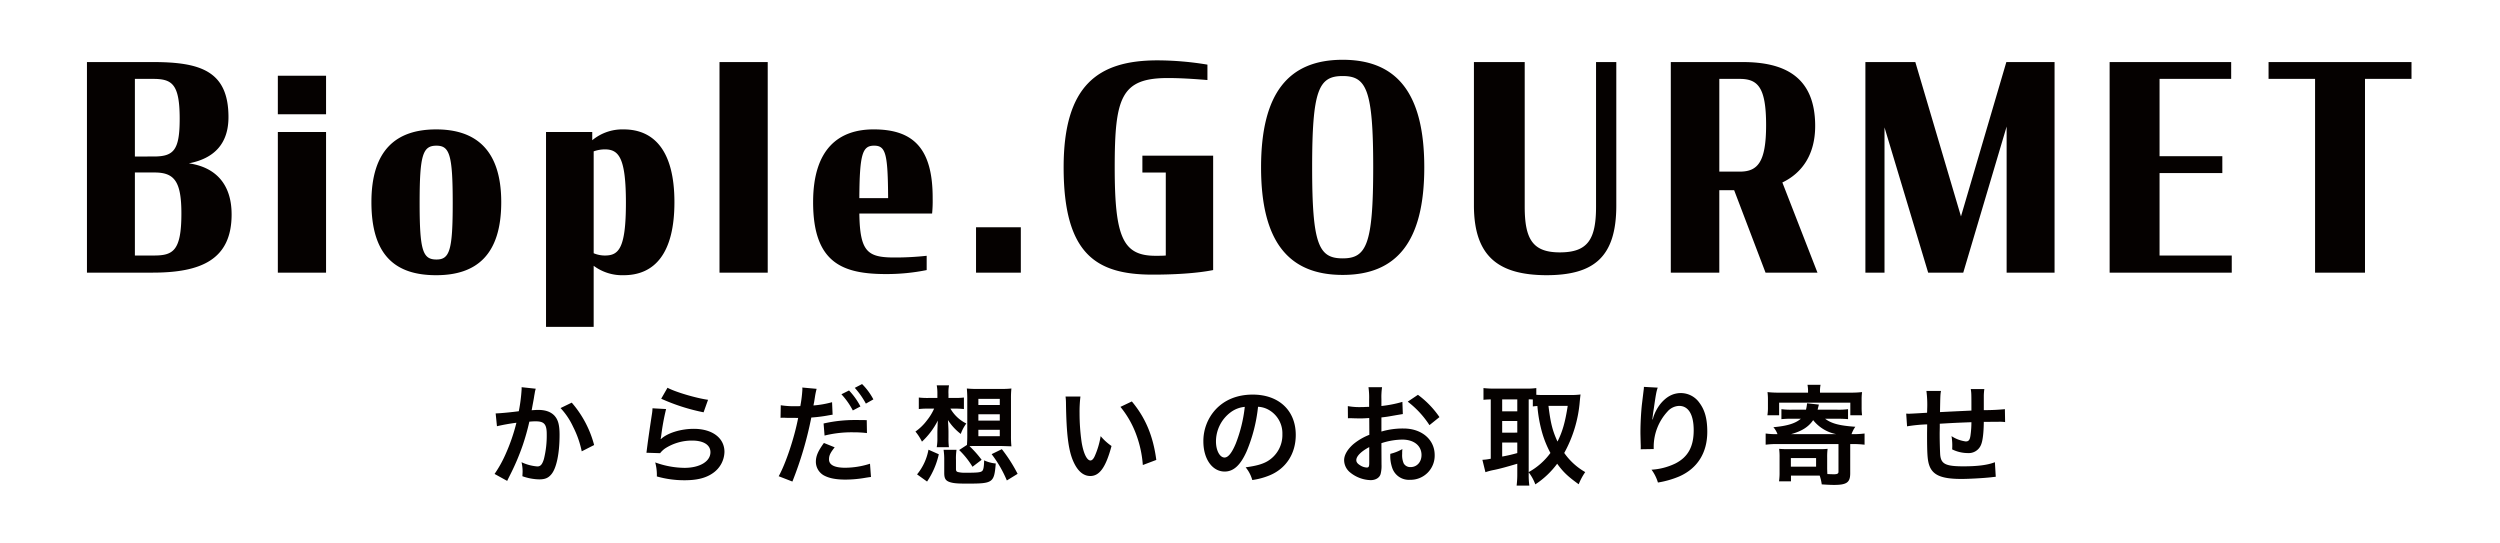 <svg xmlns="http://www.w3.org/2000/svg" xmlns:xlink="http://www.w3.org/1999/xlink" width="920" height="200" viewBox="0 0 920 200">
  <defs>
    <clipPath id="clip-path">
      <rect id="長方形_5259" data-name="長方形 5259" width="920" height="200" transform="translate(-2468 -1372)" fill="#fff"/>
    </clipPath>
  </defs>
  <g id="マスクグループ_746" data-name="マスクグループ 746" transform="translate(2468 1372)" clip-path="url(#clip-path)">
    <g id="グループ_7329" data-name="グループ 7329" transform="translate(-33 -21.67)">
      <path id="パス_11291" data-name="パス 11291" d="M-425.618,0h24.15c17.745,0,29.085-4.725,29.085-21.42,0-11.34-6.09-17.43-15.75-18.8,9.345-1.785,14.595-7.245,14.595-17.01,0-17.115-10.5-20.265-27.93-20.265h-24.15Zm17.64-6.3V-36.855h7.245c7.35,0,9.87,3.36,9.87,15.12,0,13.86-3.15,15.435-10.185,15.435Zm0-36.435V-71.3h6.615c7.035,0,9.87,1.785,9.87,14.7,0,11.55-2.2,13.86-9.555,13.86ZM-355.373,0h17.745V-51.765h-17.745Zm0-58.275h17.745V-72.45h-17.745ZM-297.1.945c14.8,0,23.94-7.455,23.94-26.88,0-19.215-9.345-26.775-23.94-26.775-14.7,0-23.835,7.56-23.835,26.775C-320.933-6.2-312.008.945-297.1.945Zm.1-5.775c-5.04,0-6.195-3.255-6.195-20.79,0-17.745,1.155-21.1,6.195-21.1,4.83,0,5.985,3.36,5.985,21.1C-291.008-8.19-292.163-4.83-296.993-4.83Zm68.88,5.775c11.445,0,18.69-8.085,18.69-26.88,0-19-7.56-26.775-18.69-26.775a17.348,17.348,0,0,0-11.55,3.99v-3.045h-17.01V19.95h17.535V-2.52A17.5,17.5,0,0,0-228.113.945Zm-6.93-7.245a10.568,10.568,0,0,1-4.095-.84V-44.625a12.367,12.367,0,0,1,4.095-.735c5.145,0,7.77,3.045,7.77,19.635C-227.273-8.715-230-6.3-235.043-6.3Zm42.21,6.3h17.745V-77.49h-17.745Zm61.32.525A74.01,74.01,0,0,0-116.6-.945V-6.2a107.423,107.423,0,0,1-11.76.63c-9.975,0-12.81-1.995-13.02-16.17h26.775a45.675,45.675,0,0,0,.21-5.46c.1-18.795-7.35-25.515-21.735-25.515-12.705,0-22.26,7.035-22.26,26.775C-158.393-3.57-147.577.525-131.513.525Zm-4.41-47.25c4.3,0,5.04,3.045,5.145,19.32h-10.6C-141.278-43.785-140.228-46.725-135.923-46.725ZM-98.438,0h16.485V-16.695H-98.438Zm65,.735c7.455,0,15.96-.42,22.26-1.68v-42.1h-26.04v6.195h8.61V-6.3c-.945.1-2.73.1-3.78.1-12.075,0-15.015-6.93-15.015-32.55S-45.1-71.61-27.878-71.61c4.62,0,9.555.315,14.595.735v-5.67A114.034,114.034,0,0,0-31.658-78.12C-53.6-78.12-66.2-68.88-66.2-38.745-66.2-6.72-54.128.735-33.443.735ZM36.487.84c19.845,0,30.03-12.18,30.03-39.585S56.332-78.33,36.487-78.33,6.457-66.15,6.457-38.745,16.642.84,36.487.84Zm0-6.09c-8.82,0-11.235-5.04-11.235-33.495,0-28.56,2.415-33.6,11.235-33.6,8.715,0,11.235,4.935,11.235,33.6C47.722-10.29,45.2-5.25,36.487-5.25ZM111.352.945c17.325,0,25.83-6.4,25.83-25.62V-77.49h-7.455v53.235c0,12.18-3.15,16.8-13.335,16.8-9.87,0-12.915-4.725-12.915-16.8V-77.49H84.787v52.71C84.787-5.67,94.132.84,111.352.945ZM192.1,0h19.11L198.292-33.18c7.455-3.57,12.075-10.5,12.075-20.79,0-18.48-11.76-23.52-26.67-23.52h-26.46V0h17.85V-30.345h5.46Zm-17.01-37.17V-71.3h7.455c6.72,0,9.765,3.045,9.765,17.01,0,13.545-3.045,17.115-9.66,17.115ZM251.948,0h12.915l15.96-53.76V0h17.64V-77.49H280.717l-16.695,56.8-16.8-56.8H228.848V0h7.035V-53.445Zm66.78,0h44.94V-6.3H337.1V-36.645h23.1V-42.84H337.1V-71.3h26.355V-77.49h-44.73Zm58.485-71.3h17.115V0H412.7V-71.3h17.115V-77.49H377.212Z" transform="translate(-1977.383 -1250)" fill="#050100"/>
      <path id="パス_11292" data-name="パス 11292" d="M-267.88-32.84v.76A61.555,61.555,0,0,1-268.92-24c-2.2.32-7.04.8-8.52.8l.48,4.72a71.71,71.71,0,0,1,7.16-1.28,67.857,67.857,0,0,1-3.88,11.32,43.7,43.7,0,0,1-4.16,7.52l4.64,2.56c.2-.4.2-.44.32-.68l.6-1.2a85.787,85.787,0,0,0,4.8-11.24,84.61,84.61,0,0,0,2.44-8.68c.92-.08,1.52-.12,2.32-.12,3.16,0,4.08,1.08,4.08,4.76a35.542,35.542,0,0,1-1.04,9.12c-.6,1.96-1.24,2.72-2.4,2.72a16.548,16.548,0,0,1-5.84-1.56,15.024,15.024,0,0,1,.4,3.4c0,.4-.04.96-.08,1.76a19.407,19.407,0,0,0,6.16,1.16c2.12,0,3.32-.48,4.44-1.8,1.92-2.2,3.08-7.68,3.08-14.56,0-3.64-.52-5.56-1.88-7.08-1.32-1.4-3.28-2.12-5.92-2.12-.76,0-1.32.04-2.48.12.12-.52.12-.6.28-1.48.56-3,.56-3,.68-3.84.12-.64.16-.84.24-1.36a9.3,9.3,0,0,1,.32-1.24Zm14.32,7.68a25.888,25.888,0,0,1,4.6,6.84,35.955,35.955,0,0,1,3.2,9.08l4.56-2.32a38.827,38.827,0,0,0-8.24-15.6Zm37.04-3.44a72.4,72.4,0,0,0,15.6,5l1.64-4.6c-4.52-.64-12.16-2.92-14.92-4.44Zm-3.2,3.52a16.322,16.322,0,0,1-.24,2.32c-.72,4.72-1.36,9.16-1.68,11.64-.2,1.52-.2,1.68-.32,2.4l5.04.16a8.708,8.708,0,0,1,1.8-1.72,18.2,18.2,0,0,1,9.96-2.92c4.24,0,6.76,1.6,6.76,4.28,0,3.4-3.92,5.76-9.56,5.76a32.292,32.292,0,0,1-10.76-2,17.751,17.751,0,0,1,.6,5.16,36.78,36.78,0,0,0,10.2,1.4c4.64,0,7.96-.84,10.56-2.72a9.74,9.74,0,0,0,4.12-7.72c0-5.12-4.48-8.48-11.28-8.48-4.84,0-9.8,1.56-12.12,3.8l-.08-.08c.12-.6.12-.6.2-1.16a84.64,84.64,0,0,1,1.8-9.84Zm47.12,3.52a5.973,5.973,0,0,1,.76-.04c.32,0,1.04,0,1.6.04h2.84l.88.04h.4c-1.36,7.16-4.56,16.8-7.16,21.44l5.04,1.96a133.032,133.032,0,0,0,6.96-23.56,54.367,54.367,0,0,0,6.56-.84l.92-.16a1.758,1.758,0,0,0,.36-.04l-.2-4.6a36.469,36.469,0,0,1-6.84,1.2c.12-.72.2-1.04.24-1.24.12-.72.2-1.28.28-1.76a27.107,27.107,0,0,1,.64-3.12l-5.28-.48a5.427,5.427,0,0,1,.04.72,48.551,48.551,0,0,1-.76,6.12c-.92.04-1.36.04-1.84.04a31.825,31.825,0,0,1-5.36-.36Zm22.4-8.68a27,27,0,0,1,4.2,5.96l2.8-1.48a25.923,25.923,0,0,0-4.2-5.88Zm9.32,9.52c-1.84-.04-2.76-.04-3.96-.04a51.123,51.123,0,0,0-11.92,1.28l.36,4.44a41.358,41.358,0,0,1,10.56-1.2,41.641,41.641,0,0,1,5.04.28Zm-15.76,8.4c-2.2,3.04-2.96,4.84-2.96,6.96a5.78,5.78,0,0,0,2.84,4.92c1.92,1.08,4.48,1.6,8.04,1.6a42.866,42.866,0,0,0,7.44-.68c1.04-.16,1.24-.2,1.96-.28l-.36-4.88a30.612,30.612,0,0,1-9.08,1.48c-4,0-6-1.04-6-3.08,0-1.44.48-2.4,2.08-4.44Zm18.2-16.04A23.132,23.132,0,0,0-142.6-34l-2.68,1.4a29.471,29.471,0,0,1,4.08,5.8Zm30.12,3.4a28.1,28.1,0,0,1,3.2.16v-4.24a26.846,26.846,0,0,1-3.28.16h-2.4v-1.44a13.862,13.862,0,0,1,.2-3.2h-4.52a16.285,16.285,0,0,1,.24,3.08v1.56h-3.16a27.73,27.73,0,0,1-3.68-.16v4.24a28.3,28.3,0,0,1,3.6-.16h2.04a19.5,19.5,0,0,1-2.64,4.32,18.592,18.592,0,0,1-4.24,4.12,18.944,18.944,0,0,1,2.4,3.72,27.687,27.687,0,0,0,5.84-7.76c-.08,1.36-.08,1.36-.08,1.8-.04.84-.04.84-.08,2.4v2.12a18.984,18.984,0,0,1-.24,3.48h4.48a25.855,25.855,0,0,1-.16-3.48v-2.2c0-1.04-.08-2.68-.2-4.32a20.271,20.271,0,0,0,4.72,5.12,14.719,14.719,0,0,1,2.04-3.84,13.738,13.738,0,0,1-5.84-5.48Zm1.44,15.24a30.272,30.272,0,0,1,4.92,6.16l3.36-2.56a38.761,38.761,0,0,0-4.48-5.04c1-.04,1.68-.04,2.64-.04h9.12l3.68.12a37.161,37.161,0,0,1-.16-3.88V-28.64a31.731,31.731,0,0,1,.16-3.72,35.87,35.87,0,0,1-3.84.16h-8.72a35.87,35.87,0,0,1-3.84-.16c.08.96.16,2.16.16,3.72V-15c0,1.28-.04,2.32-.12,3.4Zm7.08-18.84h7.88v2.28H-99.8Zm0,5.68h7.88v2.32H-99.8Zm0,5.72h7.88v2.36H-99.8ZM-118.68,1.88a29.3,29.3,0,0,0,4.32-10.04l-3.8-1.68a19.871,19.871,0,0,1-4.2,9.08ZM-108.04-6a21.063,21.063,0,0,1,.2-3.8h-4.76a24.9,24.9,0,0,1,.24,3.8v4.68c0,2.04.48,2.88,2.04,3.4,1.36.44,2.76.56,6.32.56,9.6,0,10-.28,10.6-7.4a12.975,12.975,0,0,1-4.28-1.16c-.04,2.24-.24,3.44-.68,3.88-.56.56-1.76.68-6,.68a11.419,11.419,0,0,1-2.88-.24c-.64-.16-.8-.44-.8-1.2ZM-85.36-.96a56.2,56.2,0,0,0-5.8-9.08L-94.92-8.2a43.408,43.408,0,0,1,5.6,9.68ZM-67.72-29.4a19.112,19.112,0,0,1,.16,2.56c.16,11.08.88,16.88,2.52,20.88,1.6,3.84,3.76,5.8,6.44,5.8,3.4,0,5.72-3.24,7.8-11.04a19.745,19.745,0,0,1-4-3.64A29.489,29.489,0,0,1-56.92-7.6c-.48,1.12-1.04,1.72-1.64,1.72-1.28,0-2.56-2.56-3.24-6.72a74.854,74.854,0,0,1-.76-10.72,46.5,46.5,0,0,1,.32-6.08Zm20.2,3.8a34.914,34.914,0,0,1,5.68,9.84A40.55,40.55,0,0,1-39.28-4.2l4.96-1.88c-1.16-8.8-3.96-15.48-9-21.52Zm50.64-.04a8.742,8.742,0,0,1,4.04,1.2,9.91,9.91,0,0,1,4.92,8.88,11.2,11.2,0,0,1-5.56,10C4.64-4.48,2.24-3.84-1.44-3.36A12.76,12.76,0,0,1,1,1.32,26.151,26.151,0,0,0,7.28-.36C13.4-2.84,17-8.36,17-15.28c0-9-6.24-14.84-15.84-14.84-5.68,0-10.4,1.92-13.76,5.6A17.182,17.182,0,0,0-17-12.88C-17-6.44-13.72-1.8-9.16-1.8c3.28,0,5.84-2.36,8.12-7.52A57.867,57.867,0,0,0,3.12-25.64Zm-4.88.04A52.717,52.717,0,0,1-5.08-12.08C-6.52-8.64-7.88-6.96-9.2-6.96c-1.76,0-3.16-2.6-3.16-5.88a13.392,13.392,0,0,1,5.44-10.8A10.182,10.182,0,0,1-1.76-25.6ZM48.52-12.24a25.6,25.6,0,0,1,7.68-1.32c4.28,0,7.08,2.24,7.08,5.68,0,2.56-1.68,4.44-4.04,4.44A2.766,2.766,0,0,1,56.72-4.8a7.707,7.707,0,0,1-.56-3.52,13.87,13.87,0,0,1,.08-1.76A16.874,16.874,0,0,1,51.8-8.32a13.363,13.363,0,0,0,.68,5.12,6.457,6.457,0,0,0,6.56,4.44,8.886,8.886,0,0,0,9.08-9.12c0-5.68-4.76-9.76-11.44-9.76a27.737,27.737,0,0,0-8.16,1.12v-5.2c1.52-.16,2.32-.28,3.64-.52,2.76-.48,3.52-.6,4.24-.72l-.16-4.48a44.61,44.61,0,0,1-7.72,1.52v-2.56a24.558,24.558,0,0,1,.24-4.36h-5a27.407,27.407,0,0,1,.24,4.6v2.64c-.44,0-.64,0-1.6.04-.56.04-1,.04-1.4.04a24.532,24.532,0,0,1-4.84-.36l.04,4.48a7.5,7.5,0,0,1,.84-.04c.12,0,.48,0,1,.04.48,0,1.6.04,2.2.04,1,0,1.56,0,2.16-.04,1.32-.08,1.32-.08,1.64-.08l.04,6.16a21.4,21.4,0,0,0-5.84,3.4C36.04-10,34.8-7.88,34.8-6A5.875,5.875,0,0,0,37-1.48a12.46,12.46,0,0,0,7.56,2.84c1.88,0,3.32-.92,3.68-2.32a11.91,11.91,0,0,0,.32-3.4ZM44.04-4.96c0,1.32-.2,1.68-.88,1.68a4.809,4.809,0,0,1-2.56-.88c-.92-.56-1.32-1.16-1.32-1.84,0-1.44,1.76-3.2,4.76-4.8ZM69.88-21.84a33.927,33.927,0,0,0-7.92-8.2L58.2-27.52a34.158,34.158,0,0,1,8,8.64ZM102.72-1.52a17.045,17.045,0,0,1,2.44,4.44,31.338,31.338,0,0,0,8.04-7.6c2.24,3.08,3.88,4.64,7.92,7.56a22.491,22.491,0,0,1,2.4-4.48,23.971,23.971,0,0,1-7.72-7.04,47.1,47.1,0,0,0,5.72-19c.12-1.2.2-2,.28-2.52a28.757,28.757,0,0,1-3.24.2H108.08c-1,0-1.84-.04-2.56-.08v-2.48a23.935,23.935,0,0,1-3.64.2H89.68a32.5,32.5,0,0,1-3.6-.2v4.32c.88-.08,1.32-.12,2.68-.16V-6.52a19.028,19.028,0,0,1-3.08.4L86.8-1.56A22.394,22.394,0,0,1,90-2.4c1.8-.36,4.52-1.08,8.52-2.28V-.96a35.085,35.085,0,0,1-.24,4.32h4.68a27.476,27.476,0,0,1-.24-4.32Zm0-26.84a13.842,13.842,0,0,1,1.52.04v2.56c.64-.08.92-.12,1.68-.16a50.4,50.4,0,0,0,1.84,10.12,37.644,37.644,0,0,0,2.96,7.16,24.6,24.6,0,0,1-8,7.04Zm14.36,2.4c-.92,5.92-1.92,9.48-3.76,13.12-1.8-3.92-2.52-6.6-3.32-13.12Zm-24.12-2.4h5.56v4.4H92.96Zm0,7.96h5.56v4.28H92.96Zm0,7.92h5.56V-8.6a55.708,55.708,0,0,1-5.56,1.28Zm52.16-20.48A9.4,9.4,0,0,1,145-31.6l-.6,4.96c-.32,2.76-.56,7.2-.56,10.44,0,.8.08,3.76.12,4.92v.76a3.109,3.109,0,0,1-.04.52l4.8-.08v-.84a19.178,19.178,0,0,1,5.04-12.92,5.953,5.953,0,0,1,4.32-2.12c3.44,0,5.36,3.2,5.36,8.96,0,6.08-2.12,9.88-6.76,12.24a23.35,23.35,0,0,1-8.76,2.28,15.3,15.3,0,0,1,2.36,4.72A34.113,34.113,0,0,0,158.12,0c6.72-2.96,10.32-8.72,10.32-16.44,0-4.72-.88-7.96-2.88-10.64a8.376,8.376,0,0,0-6.84-3.6c-2.92,0-5.4,1.36-7.6,4.08a16.171,16.171,0,0,0-2.52,4.76,8.781,8.781,0,0,1-.24.88h-.12c.08-.96.24-2.32.52-4,.76-5.32.96-6.36,1.44-7.72Zm70.8,11.72c1.8,0,3,.04,4.32.16v-3.68a25.061,25.061,0,0,1-3.92.2h-7.28c.28-1.16.44-1.76.48-1.88l-4.36-.48a14.522,14.522,0,0,1-.4,2.36h-5.28a25.319,25.319,0,0,1-3.76-.2v3.68a36.442,36.442,0,0,1,4.08-.16h3.08c-2.04,1.76-5.12,2.68-10.12,3.12a7.9,7.9,0,0,1,1.52,2.56,29.522,29.522,0,0,1-4.36-.24v4.12a32.674,32.674,0,0,1,4.36-.24h22.44v10.2c0,.68-.44.92-1.72.92-.48,0-1.48-.04-2.36-.08-.04-.44-.08-1.68-.08-2.32V-7a22.892,22.892,0,0,1,.16-3.16,31.137,31.137,0,0,1-3.32.12H198.12c-1.36,0-2.28-.04-3.24-.12a22.006,22.006,0,0,1,.16,3.08v5.44a22.445,22.445,0,0,1-.2,3.44h4.4V-.32H209.8a16.113,16.113,0,0,1,.76,3.24c1.68.12,3.44.2,4.52.2,4.68,0,5.96-.92,5.96-4.28V-11.92H222a36.031,36.031,0,0,1,4.32.24V-15.8a33.73,33.73,0,0,1-4.32.24h-.48a11.011,11.011,0,0,1,1.4-2.72c-5.84-.4-8.84-1.2-11.12-2.96Zm-16.68,5.68c3.96-1.08,6.48-2.68,8.16-5.16a14.418,14.418,0,0,0,8.52,5.16Zm-.04,8.8h9.28V-3.6H199.2Zm6.32-24.08H195a35.407,35.407,0,0,1-4.4-.2,20.893,20.893,0,0,1,.16,2.96v2.56a17.136,17.136,0,0,1-.2,3h4.32v-4.64h26.2v4.64h4.32a21.873,21.873,0,0,1-.16-3v-2.56a20.185,20.185,0,0,1,.16-2.96,35.8,35.8,0,0,1-4.4.2H209.92v-.32a11.857,11.857,0,0,1,.2-2.56h-4.8a12.484,12.484,0,0,1,.2,2.6Zm68.76,25.6c-2.6,1.04-6.36,1.52-11.56,1.52-6.52,0-8.24-.84-8.56-4.2-.08-.8-.2-5.16-.2-7.24V-16c.04-2.12.04-2.12.04-2.32V-19.4c5.56-.32,5.56-.32,11.64-.56a34.47,34.47,0,0,1-.36,5c-.24,1.56-.68,2.08-1.72,2.08a12.405,12.405,0,0,1-5.24-1.96,21.3,21.3,0,0,1,.28,3.28c0,.56,0,.8-.04,1.6a13.111,13.111,0,0,0,5.72,1.36,4.875,4.875,0,0,0,4.88-3c.64-1.44,1-4.44,1.04-8.48,1.88,0,4.16-.04,5.56-.04a14.024,14.024,0,0,1,2.28.12l-.08-4.76a77.132,77.132,0,0,1-7.76.36v-5a18.23,18.23,0,0,1,.2-2.76h-5c.24,1.56.24,1.56.24,7.92-5.96.28-5.96.28-11.56.56.12-6.32.12-6.32.36-7.8h-5.36a39.467,39.467,0,0,1,.28,6.8c0,.24,0,.6-.04,1.24-3.96.24-6.16.36-6.52.36-.2,0-.6,0-1.16-.04l.32,4.68a54.631,54.631,0,0,1,7.4-.72c-.04,3.12-.04,3.28-.04,3.88,0,6.88.16,9.12.72,10.92,1.2,3.84,4.44,5.28,11.92,5.28,2.64,0,7.92-.28,10.84-.6,1.36-.16,1.36-.16,1.8-.2Z" transform="translate(-1975.16 -1175)" fill="#050100"/>
    </g>
  </g>
</svg>
